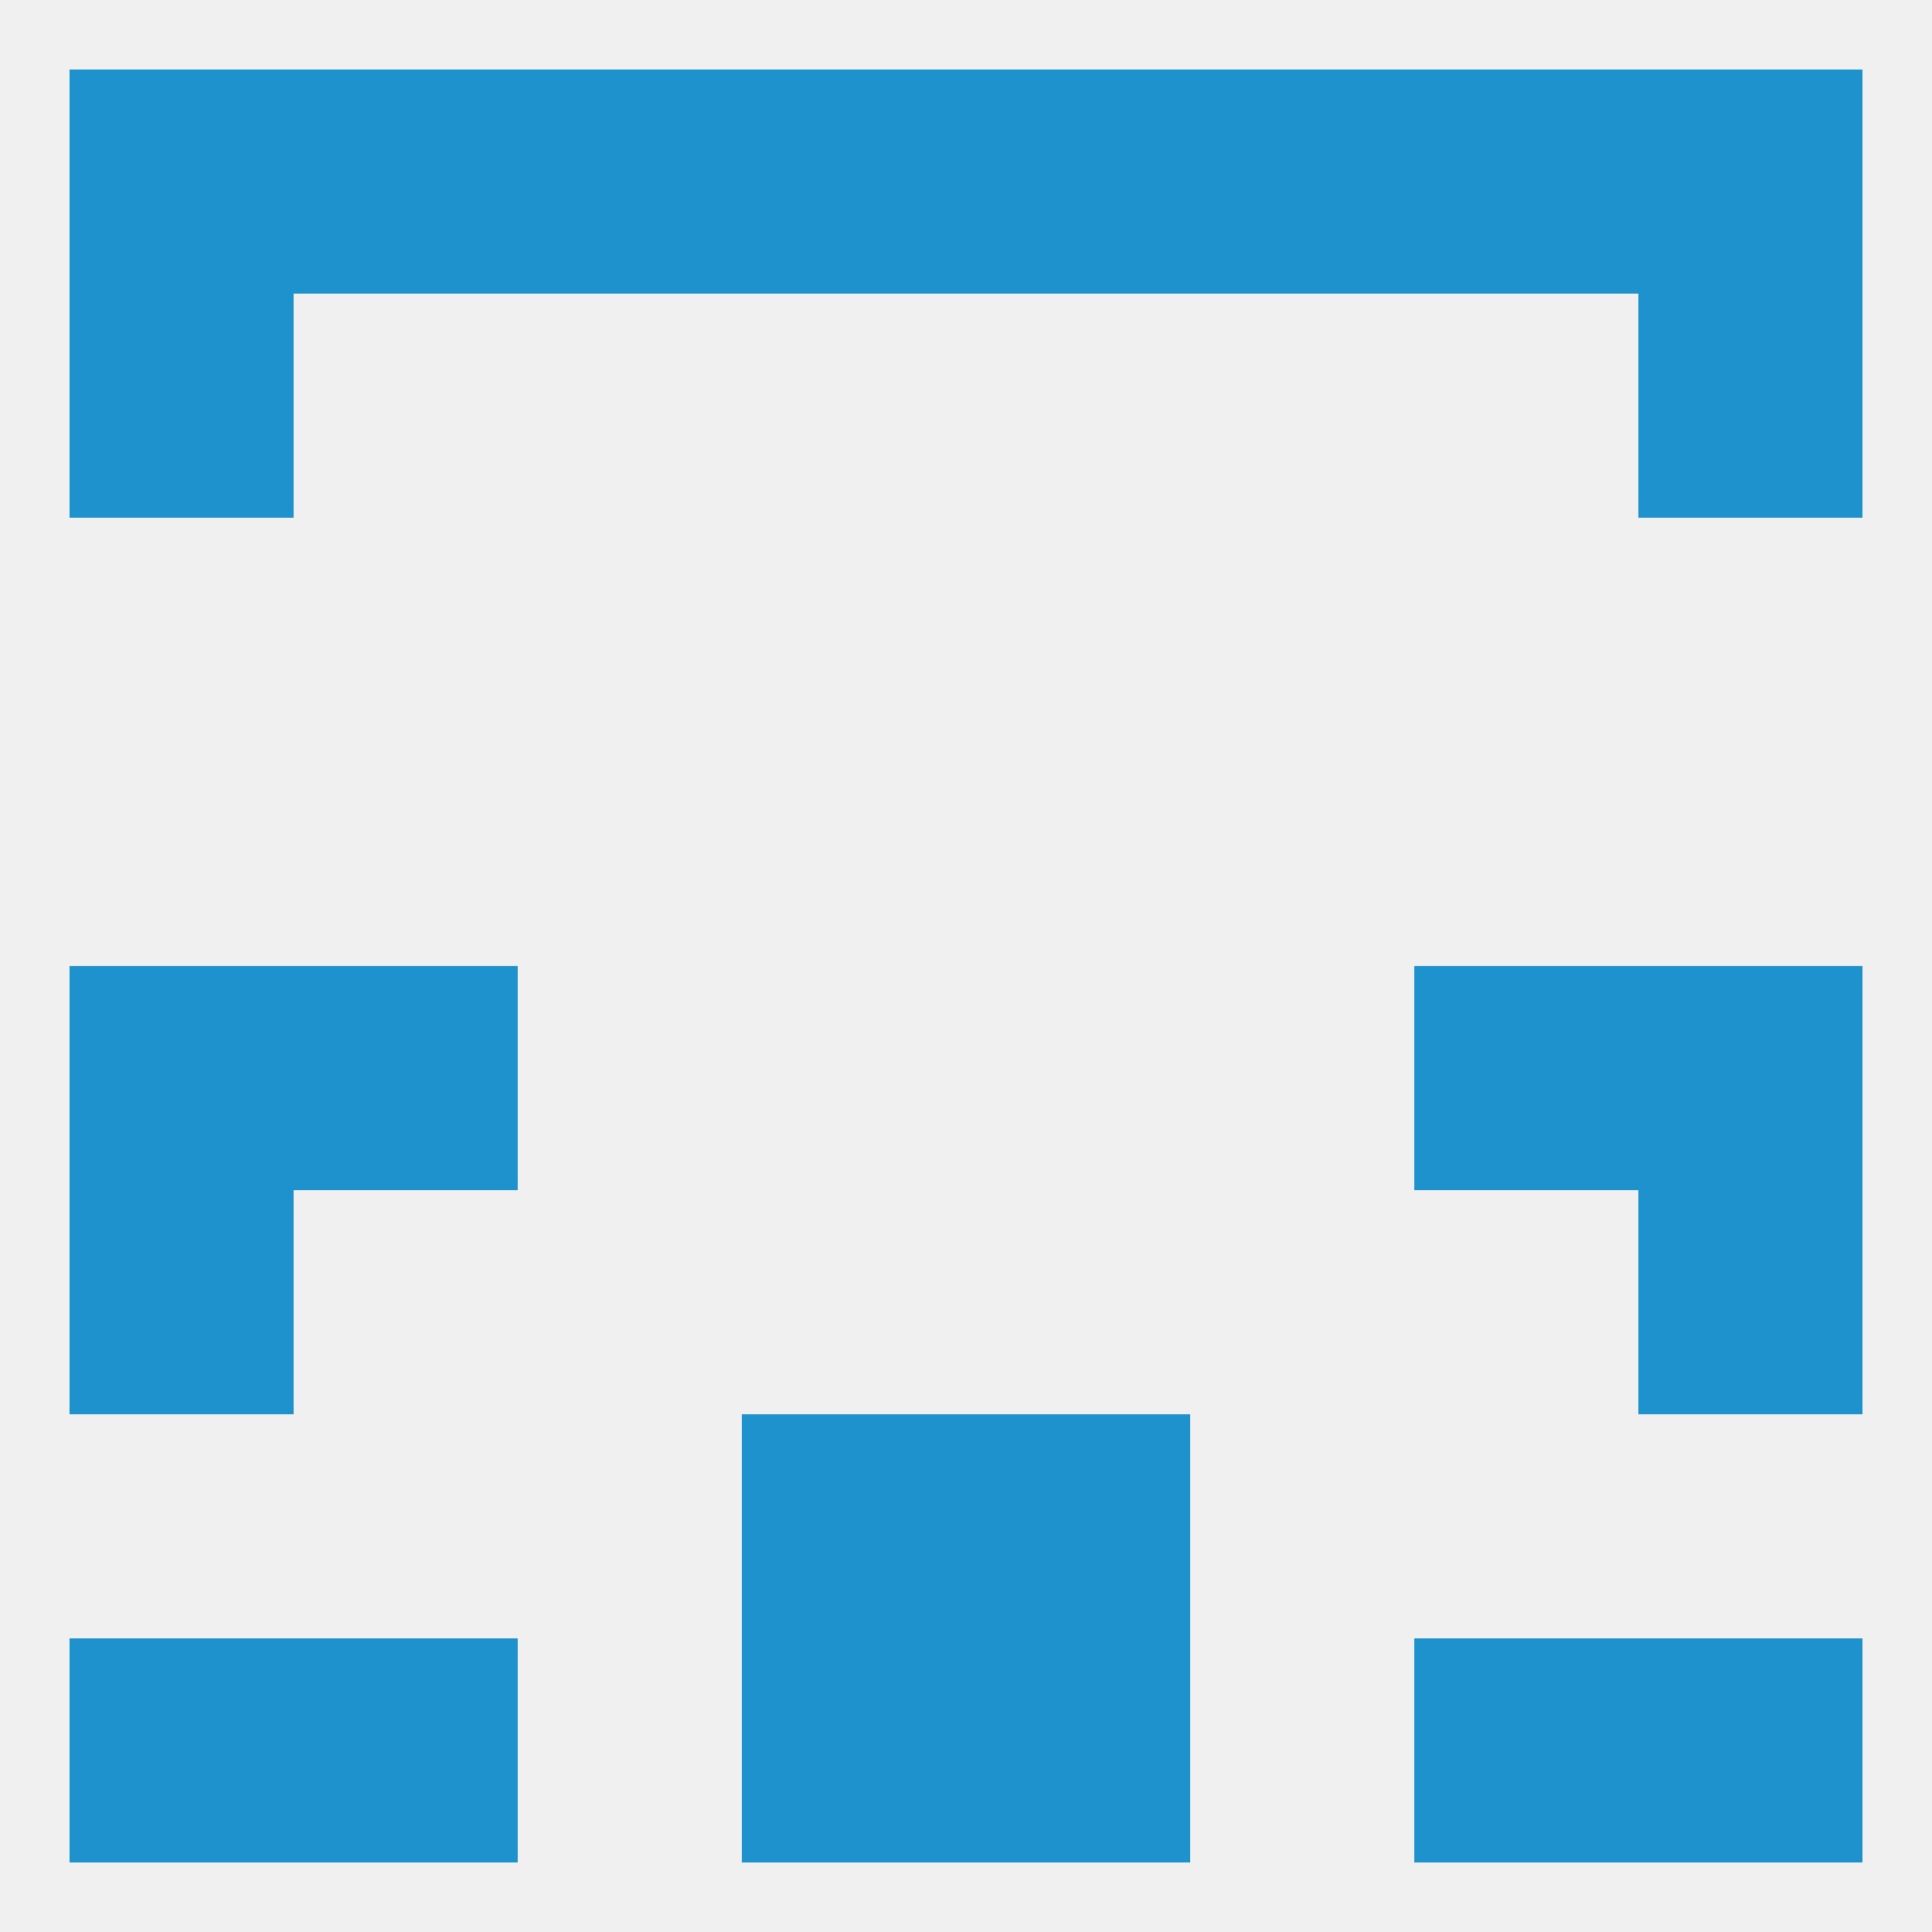 
<!--   <?xml version="1.0"?> -->
<svg version="1.1" baseprofile="full" xmlns="http://www.w3.org/2000/svg" xmlns:xlink="http://www.w3.org/1999/xlink" xmlns:ev="http://www.w3.org/2001/xml-events" width="250" height="250" viewBox="0 0 250 250" >
	<rect width="100%" height="100%" fill="rgba(240,240,240,255)"/>

	<rect x="9" y="154" width="29" height="29" fill="rgba(30,146,204,255)"/>
	<rect x="212" y="154" width="29" height="29" fill="rgba(30,146,204,255)"/>
	<rect x="96" y="183" width="29" height="29" fill="rgba(30,146,204,255)"/>
	<rect x="125" y="183" width="29" height="29" fill="rgba(30,146,204,255)"/>
	<rect x="96" y="212" width="29" height="29" fill="rgba(30,146,204,255)"/>
	<rect x="125" y="212" width="29" height="29" fill="rgba(30,146,204,255)"/>
	<rect x="38" y="212" width="29" height="29" fill="rgba(30,146,204,255)"/>
	<rect x="183" y="212" width="29" height="29" fill="rgba(30,146,204,255)"/>
	<rect x="9" y="212" width="29" height="29" fill="rgba(30,146,204,255)"/>
	<rect x="212" y="212" width="29" height="29" fill="rgba(30,146,204,255)"/>
	<rect x="9" y="9" width="29" height="29" fill="rgba(30,146,204,255)"/>
	<rect x="212" y="9" width="29" height="29" fill="rgba(30,146,204,255)"/>
	<rect x="38" y="9" width="29" height="29" fill="rgba(30,146,204,255)"/>
	<rect x="183" y="9" width="29" height="29" fill="rgba(30,146,204,255)"/>
	<rect x="67" y="9" width="29" height="29" fill="rgba(30,146,204,255)"/>
	<rect x="154" y="9" width="29" height="29" fill="rgba(30,146,204,255)"/>
	<rect x="125" y="9" width="29" height="29" fill="rgba(30,146,204,255)"/>
	<rect x="96" y="9" width="29" height="29" fill="rgba(30,146,204,255)"/>
	<rect x="9" y="38" width="29" height="29" fill="rgba(30,146,204,255)"/>
	<rect x="212" y="38" width="29" height="29" fill="rgba(30,146,204,255)"/>
	<rect x="9" y="125" width="29" height="29" fill="rgba(30,146,204,255)"/>
	<rect x="212" y="125" width="29" height="29" fill="rgba(30,146,204,255)"/>
	<rect x="38" y="125" width="29" height="29" fill="rgba(30,146,204,255)"/>
	<rect x="183" y="125" width="29" height="29" fill="rgba(30,146,204,255)"/>
</svg>